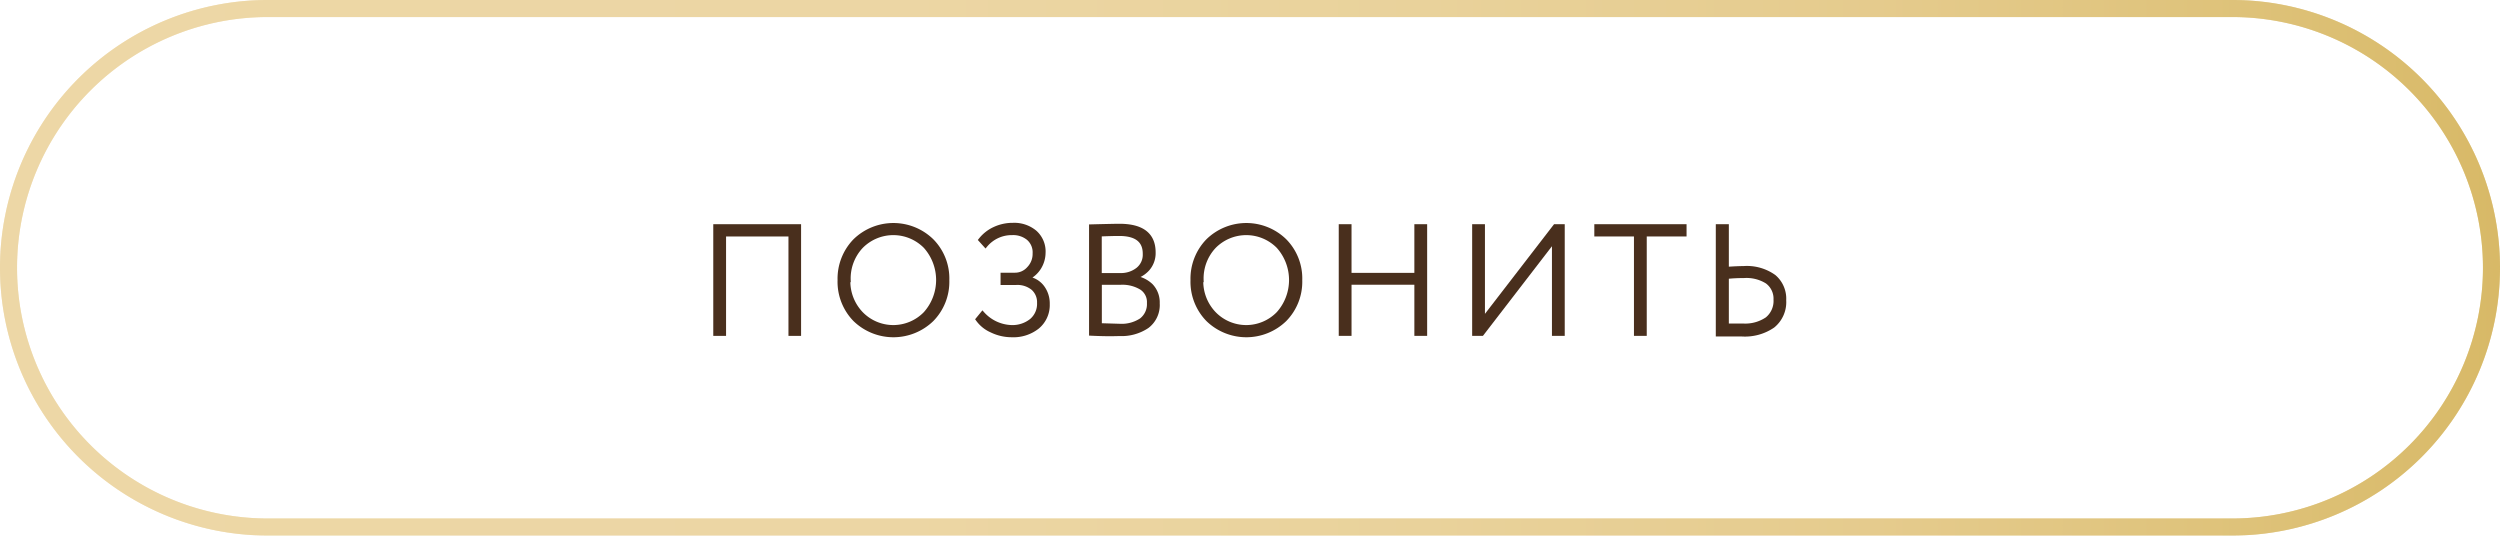 <?xml version="1.0" encoding="UTF-8"?> <svg xmlns="http://www.w3.org/2000/svg" xmlns:xlink="http://www.w3.org/1999/xlink" viewBox="0 0 293.26 62.82"><defs><style>.cls-1{isolation:isolate;}.cls-2{fill:url(#Безымянный_градиент_246);}.cls-3{opacity:0.5;mix-blend-mode:multiply;}.cls-4{fill:#492f1d;stroke:#492f1d;stroke-miterlimit:10;stroke-width:0.5px;}</style><linearGradient id="Безымянный_градиент_246" y1="31.41" x2="293.26" y2="31.41" gradientUnits="userSpaceOnUse"><stop offset="0" stop-color="#edd7a6"></stop><stop offset="0.36" stop-color="#ecd6a4"></stop><stop offset="0.57" stop-color="#e9d29b"></stop><stop offset="0.75" stop-color="#e5cb8d"></stop><stop offset="0.9" stop-color="#dec279"></stop><stop offset="1" stop-color="#d8b967"></stop></linearGradient></defs><g class="cls-1"><g id="Слой_2" data-name="Слой 2"><g id="Слой_1-2" data-name="Слой 1"><path class="cls-2" d="M261.85,2a29.41,29.41,0,0,1,0,58.82H31.41A29.41,29.41,0,0,1,31.41,2H261.85m0-2H31.41a31.41,31.41,0,0,0,0,62.82H261.85a31.41,31.41,0,0,0,0-62.82Z"></path><g class="cls-3"><path class="cls-2" d="M261.85,2a29.41,29.41,0,0,1,0,58.82H31.41A29.41,29.41,0,0,1,31.41,2H261.85m0-2H31.41a31.41,31.41,0,0,0,0,62.82H261.85a31.41,31.41,0,0,0,0-62.82Z"></path></g><path class="cls-4" d="M92.74,39.15V27.49H84.92V39.15h-1V26.55h9.8v12.6Z"></path><path class="cls-4" d="M98.5,32.85a6.38,6.38,0,0,1,1.8-4.61,6.45,6.45,0,0,1,9,0,6.29,6.29,0,0,1,1.81,4.63,6.32,6.32,0,0,1-1.81,4.62,6.47,6.47,0,0,1-9,0A6.35,6.35,0,0,1,98.5,32.85Zm1,0a5.47,5.47,0,0,0,1.52,3.94,5.25,5.25,0,0,0,7.53,0,5.91,5.91,0,0,0,0-7.89,5.29,5.29,0,0,0-7.52,0A5.47,5.47,0,0,0,99.54,32.85Z"></path><path class="cls-4" d="M118.67,39.31a5.35,5.35,0,0,1-2.34-.54,3.93,3.93,0,0,1-1.63-1.31l.55-.67a4.77,4.77,0,0,0,3.35,1.59,3.58,3.58,0,0,0,2.4-.77,2.58,2.58,0,0,0,.9-2.08,2.19,2.19,0,0,0-.72-1.72,2.89,2.89,0,0,0-2-.63h-1.56v-.94h1.46a2.15,2.15,0,0,0,1.6-.73,2.47,2.47,0,0,0,.7-1.79,2.18,2.18,0,0,0-.74-1.77,2.83,2.83,0,0,0-1.91-.62,4,4,0,0,0-3.13,1.44l-.57-.63a4.49,4.49,0,0,1,1.63-1.28,5,5,0,0,1,2.15-.47,3.78,3.78,0,0,1,2.59.86,3,3,0,0,1,1,2.4,3.35,3.35,0,0,1-.5,1.73,3.21,3.21,0,0,1-1.41,1.24v.05a2.62,2.62,0,0,1,1.76,1,3.16,3.16,0,0,1,.64,2,3.32,3.32,0,0,1-1.21,2.69A4.54,4.54,0,0,1,118.67,39.31Z"></path><path class="cls-4" d="M128,39.13V26.57c1.87-.05,3-.07,3.31-.07q4,0,4,3.11a2.81,2.81,0,0,1-.7,1.95,3.31,3.31,0,0,1-1.75,1v0a3.49,3.49,0,0,1,2.16.95,2.83,2.83,0,0,1,.77,2.07,3.12,3.12,0,0,1-1.22,2.69,5.38,5.38,0,0,1-3.26.9C130.1,39.21,129,39.18,128,39.13Zm3.27-11.7q-.78,0-2.28.06v4.79h2.44a3.18,3.18,0,0,0,2.05-.67,2.21,2.21,0,0,0,.82-1.8C134.32,28.23,133.31,27.43,131.29,27.43Zm.11,5.73H129v5l2.34.07a4.18,4.18,0,0,0,2.55-.68,2.38,2.38,0,0,0,.9-2,2,2,0,0,0-.88-1.78A4.3,4.3,0,0,0,131.4,33.16Z"></path><path class="cls-4" d="M139.9,32.85a6.38,6.38,0,0,1,1.8-4.61,6.45,6.45,0,0,1,9,0,6.29,6.29,0,0,1,1.81,4.63,6.32,6.32,0,0,1-1.81,4.62,6.47,6.47,0,0,1-9,0A6.35,6.35,0,0,1,139.9,32.85Zm1,0a5.47,5.47,0,0,0,1.52,3.94,5.25,5.25,0,0,0,7.53,0,5.91,5.91,0,0,0,0-7.89,5.29,5.29,0,0,0-7.52,0A5.47,5.47,0,0,0,140.94,32.85Z"></path><path class="cls-4" d="M166.16,39.15v-6h-7.87v6h-1V26.55h1v5.71h7.87V26.55h1v12.6Z"></path><path class="cls-4" d="M173.83,39.15h-.89V26.55h1v11l8.48-11h.88v12.6h-1v-11Z"></path><path class="cls-4" d="M187.27,27.49v-.94h10.32v.94h-4.67V39.15h-1V27.49Z"></path><path class="cls-4" d="M202.55,26.55v5q1.3-.09,2-.09a5.47,5.47,0,0,1,3.55,1,3.38,3.38,0,0,1,1.18,2.76,3.58,3.58,0,0,1-1.31,3,5.79,5.79,0,0,1-3.66,1l-1.49,0-1.3,0V26.55Zm2,5.82a17.23,17.23,0,0,0-2,.1V38.2l1.91,0a4.56,4.56,0,0,0,2.83-.77,2.74,2.74,0,0,0,1-2.29,2.47,2.47,0,0,0-1-2.1A4.56,4.56,0,0,0,204.53,32.37Z"></path></g></g></g></svg> 